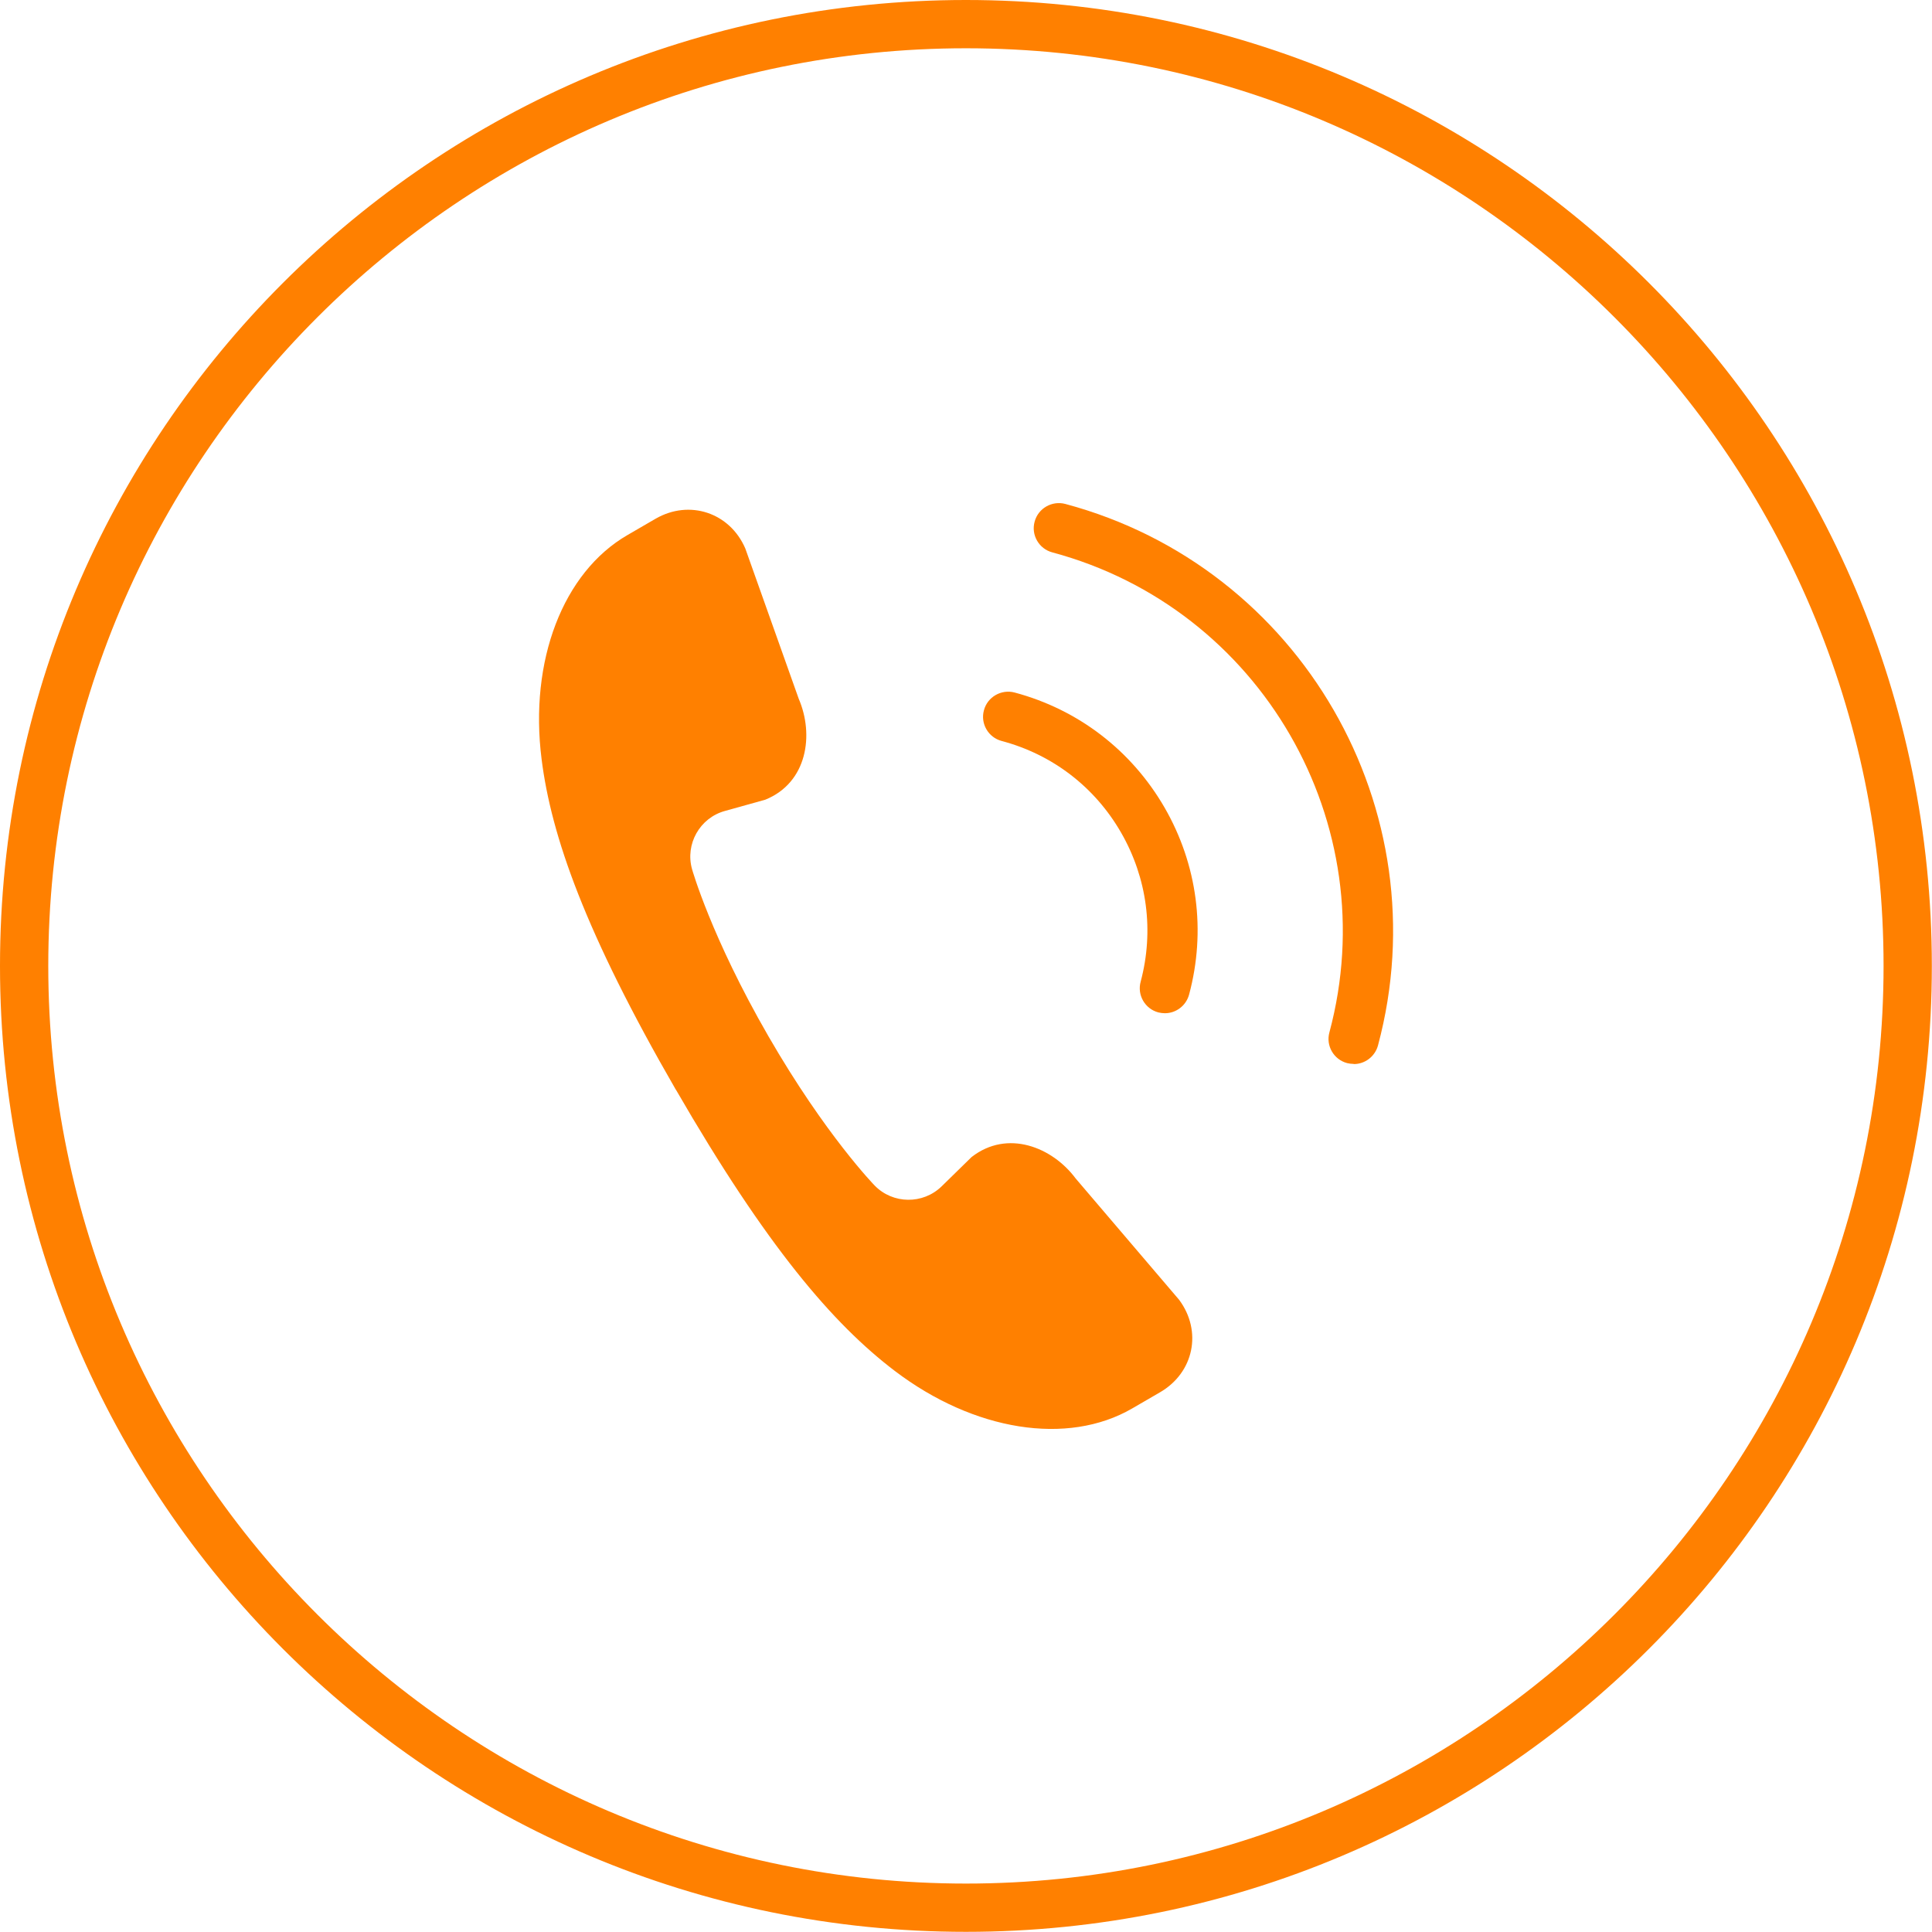 <?xml version="1.0" encoding="UTF-8"?>
<svg id="_レイヤー_2" data-name="レイヤー 2" xmlns="http://www.w3.org/2000/svg" viewBox="0 0 120.07 120.07">
  <defs>
    <style>
      .cls-1 {
        fill: #ff8000;
      }
    </style>
  </defs>
  <g id="_レイヤー_1-2" data-name="レイヤー 1">
    <g>
      <path class="cls-1" d="M60.03,3c31.45,0,57.03,25.58,57.03,57.03s-25.58,57.03-57.03,57.03S3,91.48,3,60.03,28.58,3,60.03,3m0-3C26.88,0,0,26.88,0,60.03s26.88,60.03,60.03,60.03,60.03-26.88,60.03-60.03S93.19,0,60.03,0h0Z"/>
      <g>
        <path class="cls-1" d="M42,67.71c5.64,9.76,9.78,14.58,13.61,17.49,4.92,3.74,10.73,4.66,14.74,2.34l1.74-1.01c2.11-1.22,2.64-3.8,1.19-5.75l-6.43-7.54c-1.45-1.95-4.24-3.07-6.47-1.33l-1.86,1.82c-1.16,1.13-3.03,1.11-4.16-.05,0,0-3.05-3.12-6.61-9.29-3.56-6.17-4.74-10.37-4.74-10.37-.44-1.56,.48-3.19,2.04-3.62l2.51-.7c2.62-1.06,3.04-4.04,2.08-6.27l-3.32-9.34c-.96-2.23-3.47-3.07-5.58-1.85l-1.74,1.01c-4.01,2.32-6.12,7.81-5.34,13.94,.6,4.76,2.7,10.76,8.34,20.53Z"/>
        <g>
          <path class="cls-1" d="M84.12,66.12c-.13,0-.27-.02-.4-.05-.83-.22-1.33-1.08-1.1-1.91,3.48-12.97-4.25-26.35-17.22-29.83-.83-.22-1.33-1.08-1.1-1.91,.22-.83,1.08-1.32,1.91-1.1,14.63,3.92,23.35,19.01,19.43,33.65-.19,.7-.82,1.16-1.5,1.16Z"/>
          <path class="cls-1" d="M72.39,62.97c-.13,0-.27-.02-.4-.05-.83-.22-1.33-1.08-1.1-1.91,.84-3.15,.41-6.44-1.22-9.27-1.63-2.83-4.26-4.85-7.42-5.69-.83-.22-1.33-1.08-1.1-1.91,.22-.83,1.08-1.32,1.91-1.1,3.96,1.06,7.26,3.6,9.31,7.14,2.05,3.55,2.59,7.68,1.53,11.63-.19,.7-.82,1.16-1.5,1.16Z"/>
        </g>
      </g>
    </g>
  </g>
</svg>